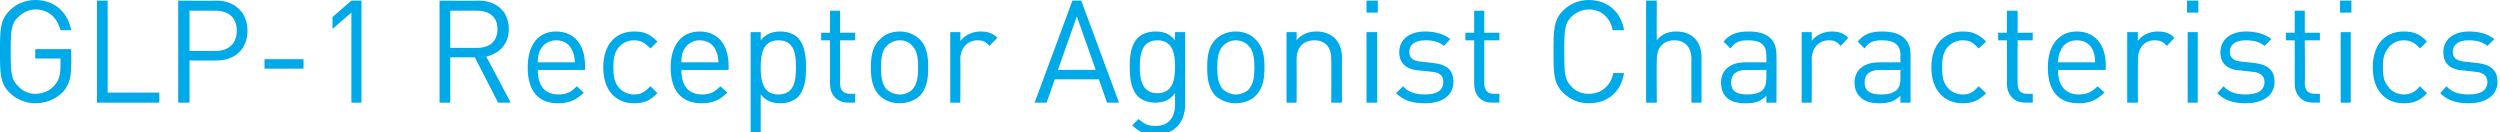 <?xml version="1.0" standalone="no"?><!DOCTYPE svg PUBLIC "-//W3C//DTD SVG 1.1//EN" "http://www.w3.org/Graphics/SVG/1.1/DTD/svg11.dtd"><svg xmlns="http://www.w3.org/2000/svg" version="1.1" style="left: 0.19% !important; width: 44.81% !important;top: 31.79% !important; height51.16% !important;" width="397px" height="21px" viewBox="0 0 397 21">  <desc>GLP-1 Receptor Agonist Characteristics</desc>  <defs/>  <g id="Polygon52328">    <path d="M 10 14.6 C 8.8 15.8 7.3 16.4 5.6 16.4 C 4.1 16.4 2.6 15.8 1.5 14.7 C 0 13.2 0 11.6 0 8.2 C 0 4.8 0 3.2 1.5 1.7 C 2.6 0.6 4 0 5.6 0 C 8.7 0 10.8 2 11.3 4.8 C 11.3 4.8 9.6 4.8 9.6 4.8 C 9.1 2.8 7.7 1.5 5.6 1.5 C 4.6 1.5 3.6 2 2.9 2.7 C 1.8 3.7 1.7 4.8 1.7 8.2 C 1.7 11.6 1.8 12.7 2.9 13.7 C 3.6 14.5 4.6 14.9 5.6 14.9 C 6.8 14.9 8 14.4 8.7 13.5 C 9.4 12.7 9.6 11.8 9.6 10.6 C 9.62 10.57 9.6 9.3 9.6 9.3 L 5.6 9.3 L 5.6 7.8 L 11.3 7.8 C 11.3 7.8 11.34 10.39 11.3 10.4 C 11.3 12.2 11 13.5 10 14.6 Z M 15.4 16.3 L 15.4 0.1 L 17.1 0.1 L 17.1 14.7 L 25.3 14.7 L 25.3 16.3 L 15.4 16.3 Z M 34.4 9.6 C 34.36 9.64 30.1 9.6 30.1 9.6 L 30.1 16.3 L 28.3 16.3 L 28.3 0.1 C 28.3 0.1 34.36 0.14 34.4 0.1 C 37.3 0.1 39.3 2 39.3 4.9 C 39.3 7.8 37.3 9.6 34.4 9.6 Z M 34.2 1.7 C 34.2 1.68 30.1 1.7 30.1 1.7 L 30.1 8.1 C 30.1 8.1 34.2 8.1 34.2 8.1 C 36.2 8.1 37.6 7 37.6 4.9 C 37.6 2.7 36.2 1.7 34.2 1.7 Z M 42 10.9 L 42 9.4 L 48.2 9.4 L 48.2 10.9 L 42 10.9 Z M 55.8 16.3 L 55.8 2 L 52.8 4.6 L 52.8 2.7 L 55.8 0.1 L 57.4 0.1 L 57.4 16.3 L 55.8 16.3 Z M 79.1 16.3 L 75.4 9.1 L 71.5 9.1 L 71.5 16.3 L 69.8 16.3 L 69.8 0.1 C 69.8 0.1 75.98 0.14 76 0.1 C 78.8 0.1 80.8 1.8 80.8 4.6 C 80.8 7 79.3 8.5 77.2 9 C 77.25 8.96 81.1 16.3 81.1 16.3 L 79.1 16.3 Z M 75.8 1.7 C 75.82 1.68 71.5 1.7 71.5 1.7 L 71.5 7.6 C 71.5 7.6 75.82 7.6 75.8 7.6 C 77.7 7.6 79 6.6 79 4.6 C 79 2.7 77.7 1.7 75.8 1.7 Z M 85.4 11.1 C 85.4 13.6 86.5 15 88.7 15 C 90 15 90.7 14.6 91.6 13.7 C 91.6 13.7 92.7 14.7 92.7 14.7 C 91.6 15.8 90.5 16.4 88.6 16.4 C 85.7 16.4 83.8 14.7 83.8 10.7 C 83.8 7.1 85.5 5 88.3 5 C 91.2 5 92.9 7.1 92.9 10.4 C 92.92 10.39 92.9 11.1 92.9 11.1 C 92.9 11.1 85.39 11.14 85.4 11.1 Z M 90.9 8.1 C 90.5 7 89.5 6.4 88.3 6.4 C 87.2 6.4 86.2 7 85.7 8.1 C 85.5 8.7 85.4 9 85.4 9.9 C 85.4 9.9 91.3 9.9 91.3 9.9 C 91.2 9 91.2 8.7 90.9 8.1 Z M 100.7 16.4 C 97.9 16.4 95.8 14.5 95.8 10.7 C 95.8 6.9 97.9 5 100.7 5 C 102.3 5 103.2 5.4 104.4 6.6 C 104.4 6.6 103.3 7.7 103.3 7.7 C 102.4 6.8 101.8 6.4 100.7 6.4 C 99.6 6.4 98.7 6.9 98.1 7.7 C 97.6 8.4 97.4 9.3 97.4 10.7 C 97.4 12.1 97.6 13 98.1 13.7 C 98.7 14.5 99.6 15 100.7 15 C 101.8 15 102.4 14.6 103.3 13.7 C 103.3 13.7 104.4 14.8 104.4 14.8 C 103.2 16 102.3 16.4 100.7 16.4 Z M 108.2 11.1 C 108.2 13.6 109.3 15 111.5 15 C 112.8 15 113.5 14.6 114.4 13.7 C 114.4 13.7 115.5 14.7 115.5 14.7 C 114.4 15.8 113.3 16.4 111.4 16.4 C 108.5 16.4 106.5 14.7 106.5 10.7 C 106.5 7.1 108.3 5 111.1 5 C 114 5 115.7 7.1 115.7 10.4 C 115.71 10.39 115.7 11.1 115.7 11.1 C 115.7 11.1 108.18 11.14 108.2 11.1 Z M 113.7 8.1 C 113.3 7 112.3 6.4 111.1 6.4 C 110 6.4 109 7 108.5 8.1 C 108.3 8.7 108.2 9 108.2 9.9 C 108.2 9.9 114.1 9.9 114.1 9.9 C 114 9 114 8.7 113.7 8.1 Z M 126.7 15.4 C 126.1 16 125.1 16.4 124 16.4 C 122.7 16.4 121.7 16.1 120.8 15 C 120.81 14.97 120.8 21.3 120.8 21.3 L 119.2 21.3 L 119.2 5.1 L 120.8 5.1 C 120.8 5.1 120.81 6.44 120.8 6.4 C 121.7 5.3 122.7 5 124 5 C 125.1 5 126.1 5.4 126.7 6 C 127.8 7.1 128 9 128 10.7 C 128 12.5 127.8 14.3 126.7 15.4 Z M 123.6 6.4 C 121.2 6.4 120.8 8.5 120.8 10.7 C 120.8 12.9 121.2 15 123.6 15 C 126.1 15 126.4 12.9 126.4 10.7 C 126.4 8.5 126.1 6.4 123.6 6.4 Z M 134.7 16.3 C 132.8 16.3 131.8 14.9 131.8 13.3 C 131.81 13.29 131.8 6.4 131.8 6.4 L 130.4 6.4 L 130.4 5.2 L 131.8 5.2 L 131.8 1.7 L 133.4 1.7 L 133.4 5.2 L 135.8 5.2 L 135.8 6.4 L 133.4 6.4 C 133.4 6.4 133.45 13.25 133.4 13.2 C 133.4 14.3 133.9 14.9 135 14.9 C 134.97 14.88 135.8 14.9 135.8 14.9 L 135.8 16.3 C 135.8 16.3 134.67 16.28 134.7 16.3 Z M 146.1 15.2 C 145.3 15.9 144.2 16.4 142.9 16.4 C 141.5 16.4 140.4 15.9 139.7 15.2 C 138.5 14 138.3 12.4 138.3 10.7 C 138.3 9 138.5 7.4 139.7 6.3 C 140.4 5.5 141.5 5 142.9 5 C 144.2 5 145.3 5.5 146.1 6.3 C 147.2 7.4 147.4 9 147.4 10.7 C 147.4 12.4 147.2 14 146.1 15.2 Z M 144.9 7.3 C 144.4 6.7 143.7 6.4 142.9 6.4 C 142.1 6.4 141.4 6.7 140.8 7.3 C 140 8.1 139.9 9.5 139.9 10.7 C 139.9 12 140 13.3 140.8 14.2 C 141.4 14.7 142.1 15 142.9 15 C 143.7 15 144.4 14.7 144.9 14.2 C 145.7 13.3 145.8 12 145.8 10.7 C 145.8 9.5 145.7 8.1 144.9 7.3 Z M 157.1 7.3 C 156.5 6.6 156.1 6.4 155.2 6.4 C 153.6 6.4 152.5 7.7 152.5 9.4 C 152.54 9.43 152.5 16.3 152.5 16.3 L 150.9 16.3 L 150.9 5.1 L 152.5 5.1 C 152.5 5.1 152.54 6.49 152.5 6.5 C 153.2 5.6 154.4 5 155.7 5 C 156.7 5 157.6 5.2 158.4 6 C 158.4 6 157.1 7.3 157.1 7.3 Z M 175.8 16.3 L 174.5 12.6 L 167.5 12.6 L 166.2 16.3 L 164.3 16.3 L 170.3 0.1 L 171.7 0.1 L 177.7 16.3 L 175.8 16.3 Z M 171 2.6 L 168 11.1 L 174 11.1 L 171 2.6 Z M 183.5 21.4 C 181.9 21.4 180.9 21 179.8 19.9 C 179.8 19.9 180.8 18.9 180.8 18.9 C 181.6 19.6 182.2 20 183.5 20 C 185.7 20 186.6 18.5 186.6 16.6 C 186.6 16.6 186.6 14.8 186.6 14.8 C 185.7 16 184.6 16.3 183.4 16.3 C 182.3 16.3 181.3 15.9 180.7 15.3 C 179.6 14.2 179.4 12.4 179.4 10.6 C 179.4 8.8 179.6 7.1 180.7 6 C 181.3 5.4 182.3 5 183.5 5 C 184.7 5 185.7 5.3 186.6 6.4 C 186.59 6.44 186.6 5.1 186.6 5.1 L 188.2 5.1 C 188.2 5.1 188.2 16.62 188.2 16.6 C 188.2 19.4 186.5 21.4 183.5 21.4 Z M 183.8 6.4 C 181.4 6.4 181 8.5 181 10.6 C 181 12.7 181.4 14.8 183.8 14.8 C 186.2 14.8 186.6 12.7 186.6 10.6 C 186.6 8.5 186.2 6.4 183.8 6.4 Z M 199.4 15.2 C 198.7 15.9 197.6 16.4 196.2 16.4 C 194.9 16.4 193.8 15.9 193 15.2 C 191.9 14 191.7 12.4 191.7 10.7 C 191.7 9 191.9 7.4 193 6.3 C 193.8 5.5 194.9 5 196.2 5 C 197.6 5 198.7 5.5 199.4 6.3 C 200.6 7.4 200.8 9 200.8 10.7 C 200.8 12.4 200.6 14 199.4 15.2 Z M 198.3 7.3 C 197.8 6.7 197 6.4 196.2 6.4 C 195.5 6.4 194.8 6.7 194.2 7.3 C 193.4 8.1 193.3 9.5 193.3 10.7 C 193.3 12 193.4 13.3 194.2 14.2 C 194.8 14.7 195.5 15 196.2 15 C 197 15 197.8 14.7 198.3 14.2 C 199.1 13.3 199.2 12 199.2 10.7 C 199.2 9.5 199.1 8.1 198.3 7.3 Z M 211.4 16.3 C 211.4 16.3 211.44 9.41 211.4 9.4 C 211.4 7.4 210.4 6.4 208.7 6.4 C 207 6.4 205.9 7.5 205.9 9.4 C 205.93 9.41 205.9 16.3 205.9 16.3 L 204.3 16.3 L 204.3 5.1 L 205.9 5.1 C 205.9 5.1 205.93 6.35 205.9 6.4 C 206.7 5.4 207.8 5 209.1 5 C 210.3 5 211.2 5.4 211.9 6 C 212.7 6.8 213.1 7.8 213.1 9.1 C 213.08 9.14 213.1 16.3 213.1 16.3 L 211.4 16.3 Z M 217 16.3 L 217 5.1 L 218.7 5.1 L 218.7 16.3 L 217 16.3 Z M 217 2 L 217 0.1 L 218.8 0.1 L 218.8 2 L 217 2 Z M 226.3 16.4 C 224.4 16.4 222.9 16 221.7 14.8 C 221.7 14.8 222.8 13.7 222.8 13.7 C 223.7 14.7 224.9 15 226.3 15 C 228.1 15 229.2 14.4 229.2 13 C 229.2 12.1 228.7 11.5 227.4 11.4 C 227.4 11.4 225.5 11.2 225.5 11.2 C 223.4 11.1 222.2 10.1 222.2 8.3 C 222.2 6.2 223.9 5 226.3 5 C 227.9 5 229.3 5.4 230.3 6.2 C 230.3 6.2 229.3 7.3 229.3 7.3 C 228.5 6.6 227.5 6.4 226.3 6.4 C 224.7 6.4 223.8 7.1 223.8 8.2 C 223.8 9.2 224.3 9.7 225.8 9.8 C 225.8 9.8 227.5 10 227.5 10 C 229.5 10.2 230.8 10.9 230.8 13 C 230.8 15.2 229 16.4 226.3 16.4 Z M 236.9 16.3 C 235 16.3 234.1 14.9 234.1 13.3 C 234.08 13.29 234.1 6.4 234.1 6.4 L 232.7 6.4 L 232.7 5.2 L 234.1 5.2 L 234.1 1.7 L 235.7 1.7 L 235.7 5.2 L 238.1 5.2 L 238.1 6.4 L 235.7 6.4 C 235.7 6.4 235.71 13.25 235.7 13.2 C 235.7 14.3 236.2 14.9 237.2 14.9 C 237.23 14.88 238.1 14.9 238.1 14.9 L 238.1 16.3 C 238.1 16.3 236.94 16.28 236.9 16.3 Z M 252.3 16.4 C 250.7 16.4 249.3 15.8 248.2 14.7 C 246.7 13.2 246.7 11.6 246.7 8.2 C 246.7 4.8 246.7 3.2 248.2 1.7 C 249.3 0.6 250.7 0 252.3 0 C 255.2 0 257.4 1.8 257.9 4.8 C 257.9 4.8 256.1 4.8 256.1 4.8 C 255.7 2.8 254.3 1.5 252.3 1.5 C 251.2 1.5 250.2 2 249.5 2.7 C 248.5 3.7 248.4 4.8 248.4 8.2 C 248.4 11.6 248.5 12.7 249.5 13.7 C 250.2 14.5 251.2 14.9 252.3 14.9 C 254.3 14.9 255.8 13.6 256.2 11.6 C 256.2 11.6 257.9 11.6 257.9 11.6 C 257.4 14.7 255.2 16.4 252.3 16.4 Z M 268.6 16.3 C 268.6 16.3 268.57 9.39 268.6 9.4 C 268.6 7.4 267.5 6.4 265.9 6.4 C 264.2 6.4 263.1 7.5 263.1 9.4 C 263.06 9.39 263.1 16.3 263.1 16.3 L 261.4 16.3 L 261.4 0.1 L 263.1 0.1 C 263.1 0.1 263.06 6.35 263.1 6.4 C 263.9 5.4 264.9 5 266.2 5 C 268.7 5 270.2 6.6 270.2 9.1 C 270.21 9.12 270.2 16.3 270.2 16.3 L 268.6 16.3 Z M 280.5 16.3 C 280.5 16.3 280.5 15.22 280.5 15.2 C 279.6 16.1 278.8 16.4 277.3 16.4 C 275.7 16.4 274.8 16.1 274.1 15.4 C 273.6 14.9 273.3 14 273.3 13.1 C 273.3 11.2 274.7 9.9 277.1 9.9 C 277.15 9.91 280.5 9.9 280.5 9.9 C 280.5 9.9 280.5 8.85 280.5 8.8 C 280.5 7.2 279.7 6.4 277.6 6.4 C 276.2 6.4 275.5 6.7 274.8 7.7 C 274.8 7.7 273.7 6.6 273.7 6.6 C 274.7 5.4 275.9 5 277.7 5 C 280.7 5 282.1 6.3 282.1 8.7 C 282.14 8.71 282.1 16.3 282.1 16.3 L 280.5 16.3 Z M 280.5 11.1 C 280.5 11.1 277.37 11.14 277.4 11.1 C 275.7 11.1 274.9 11.8 274.9 13.1 C 274.9 14.4 275.7 15 277.4 15 C 278.4 15 279.2 14.9 279.9 14.3 C 280.3 13.9 280.5 13.3 280.5 12.3 C 280.5 12.34 280.5 11.1 280.5 11.1 Z M 292.3 7.3 C 291.7 6.6 291.3 6.4 290.4 6.4 C 288.8 6.4 287.7 7.7 287.7 9.4 C 287.74 9.43 287.7 16.3 287.7 16.3 L 286.1 16.3 L 286.1 5.1 L 287.7 5.1 C 287.7 5.1 287.74 6.49 287.7 6.5 C 288.3 5.6 289.6 5 290.9 5 C 291.9 5 292.7 5.2 293.5 6 C 293.5 6 292.3 7.3 292.3 7.3 Z M 301.8 16.3 C 301.8 16.3 301.75 15.22 301.8 15.2 C 300.8 16.1 300 16.4 298.5 16.4 C 297 16.4 296.1 16.1 295.4 15.4 C 294.8 14.9 294.5 14 294.5 13.1 C 294.5 11.2 295.9 9.9 298.4 9.9 C 298.4 9.91 301.8 9.9 301.8 9.9 C 301.8 9.9 301.75 8.85 301.8 8.8 C 301.8 7.2 300.9 6.4 298.9 6.4 C 297.5 6.4 296.7 6.7 296.1 7.7 C 296.1 7.7 295 6.6 295 6.6 C 296 5.4 297.1 5 298.9 5 C 301.9 5 303.4 6.3 303.4 8.7 C 303.39 8.71 303.4 16.3 303.4 16.3 L 301.8 16.3 Z M 301.8 11.1 C 301.8 11.1 298.62 11.14 298.6 11.1 C 296.9 11.1 296.1 11.8 296.1 13.1 C 296.1 14.4 296.9 15 298.7 15 C 299.6 15 300.5 14.9 301.2 14.3 C 301.6 13.9 301.8 13.3 301.8 12.3 C 301.75 12.34 301.8 11.1 301.8 11.1 Z M 311.7 16.4 C 308.9 16.4 306.7 14.5 306.7 10.7 C 306.7 6.9 308.9 5 311.7 5 C 313.2 5 314.2 5.4 315.4 6.6 C 315.4 6.6 314.2 7.7 314.2 7.7 C 313.4 6.8 312.8 6.4 311.7 6.4 C 310.6 6.4 309.7 6.9 309.1 7.7 C 308.6 8.4 308.4 9.3 308.4 10.7 C 308.4 12.1 308.6 13 309.1 13.7 C 309.7 14.5 310.6 15 311.7 15 C 312.8 15 313.4 14.6 314.2 13.7 C 314.2 13.7 315.4 14.8 315.4 14.8 C 314.2 16 313.2 16.4 311.7 16.4 Z M 321.6 16.3 C 319.7 16.3 318.7 14.9 318.7 13.3 C 318.74 13.29 318.7 6.4 318.7 6.4 L 317.3 6.4 L 317.3 5.2 L 318.7 5.2 L 318.7 1.7 L 320.4 1.7 L 320.4 5.2 L 322.8 5.2 L 322.8 6.4 L 320.4 6.4 C 320.4 6.4 320.37 13.25 320.4 13.2 C 320.4 14.3 320.8 14.9 321.9 14.9 C 321.89 14.88 322.8 14.9 322.8 14.9 L 322.8 16.3 C 322.8 16.3 321.6 16.28 321.6 16.3 Z M 326.8 11.1 C 326.8 13.6 328 15 330.1 15 C 331.4 15 332.2 14.6 333.1 13.7 C 333.1 13.7 334.2 14.7 334.2 14.7 C 333 15.8 332 16.4 330.1 16.4 C 327.1 16.4 325.2 14.7 325.2 10.7 C 325.2 7.1 327 5 329.8 5 C 332.7 5 334.4 7.1 334.4 10.4 C 334.37 10.39 334.4 11.1 334.4 11.1 C 334.4 11.1 326.84 11.14 326.8 11.1 Z M 332.4 8.1 C 332 7 331 6.4 329.8 6.4 C 328.6 6.4 327.6 7 327.2 8.1 C 326.9 8.7 326.9 9 326.8 9.9 C 326.8 9.9 332.7 9.9 332.7 9.9 C 332.7 9 332.6 8.7 332.4 8.1 Z M 344.1 7.3 C 343.5 6.6 343 6.4 342.1 6.4 C 340.5 6.4 339.5 7.7 339.5 9.4 C 339.47 9.43 339.5 16.3 339.5 16.3 L 337.8 16.3 L 337.8 5.1 L 339.5 5.1 C 339.5 5.1 339.47 6.49 339.5 6.5 C 340.1 5.6 341.3 5 342.6 5 C 343.7 5 344.5 5.2 345.3 6 C 345.3 6 344.1 7.3 344.1 7.3 Z M 347.4 16.3 L 347.4 5.1 L 349 5.1 L 349 16.3 L 347.4 16.3 Z M 347.3 2 L 347.3 0.1 L 349.1 0.1 L 349.1 2 L 347.3 2 Z M 356.6 16.4 C 354.8 16.4 353.3 16 352.1 14.8 C 352.1 14.8 353.1 13.7 353.1 13.7 C 354 14.7 355.2 15 356.6 15 C 358.5 15 359.6 14.4 359.6 13 C 359.6 12.1 359 11.5 357.7 11.4 C 357.7 11.4 355.9 11.2 355.9 11.2 C 353.7 11.1 352.6 10.1 352.6 8.3 C 352.6 6.2 354.3 5 356.7 5 C 358.2 5 359.7 5.4 360.7 6.2 C 360.7 6.2 359.6 7.3 359.6 7.3 C 358.8 6.6 357.8 6.4 356.6 6.4 C 355 6.4 354.1 7.1 354.1 8.2 C 354.1 9.2 354.7 9.7 356.1 9.8 C 356.1 9.8 357.9 10 357.9 10 C 359.8 10.2 361.2 10.9 361.2 13 C 361.2 15.2 359.3 16.4 356.6 16.4 Z M 367.3 16.3 C 365.4 16.3 364.4 14.9 364.4 13.3 C 364.42 13.29 364.4 6.4 364.4 6.4 L 363 6.4 L 363 5.2 L 364.4 5.2 L 364.4 1.7 L 366 1.7 L 366 5.2 L 368.4 5.2 L 368.4 6.4 L 366 6.4 C 366 6.4 366.05 13.25 366 13.2 C 366 14.3 366.5 14.9 367.6 14.9 C 367.57 14.88 368.4 14.9 368.4 14.9 L 368.4 16.3 C 368.4 16.3 367.27 16.28 367.3 16.3 Z M 371.7 16.3 L 371.7 5.1 L 373.3 5.1 L 373.3 16.3 L 371.7 16.3 Z M 371.6 2 L 371.6 0.1 L 373.4 0.1 L 373.4 2 L 371.6 2 Z M 381.7 16.4 C 378.9 16.4 376.8 14.5 376.8 10.7 C 376.8 6.9 378.9 5 381.7 5 C 383.3 5 384.3 5.4 385.4 6.6 C 385.4 6.6 384.3 7.7 384.3 7.7 C 383.5 6.8 382.8 6.4 381.7 6.4 C 380.7 6.4 379.7 6.9 379.2 7.7 C 378.6 8.4 378.4 9.3 378.4 10.7 C 378.4 12.1 378.6 13 379.2 13.7 C 379.7 14.5 380.7 15 381.7 15 C 382.8 15 383.5 14.6 384.3 13.7 C 384.3 13.7 385.4 14.8 385.4 14.8 C 384.3 16 383.3 16.4 381.7 16.4 Z M 392 16.4 C 390.2 16.4 388.7 16 387.5 14.8 C 387.5 14.8 388.5 13.7 388.5 13.7 C 389.4 14.7 390.6 15 392 15 C 393.9 15 395 14.4 395 13 C 395 12.1 394.4 11.5 393.1 11.4 C 393.1 11.4 391.3 11.2 391.3 11.2 C 389.1 11.1 388 10.1 388 8.3 C 388 6.2 389.7 5 392.1 5 C 393.7 5 395.1 5.4 396.1 6.2 C 396.1 6.2 395 7.3 395 7.3 C 394.2 6.6 393.2 6.4 392 6.4 C 390.4 6.4 389.5 7.1 389.5 8.2 C 389.5 9.2 390.1 9.7 391.5 9.8 C 391.5 9.8 393.3 10 393.3 10 C 395.2 10.2 396.6 10.9 396.6 13 C 396.6 15.2 394.7 16.4 392 16.4 Z " stroke="none" fill="#00a9e7"/>  </g></svg>